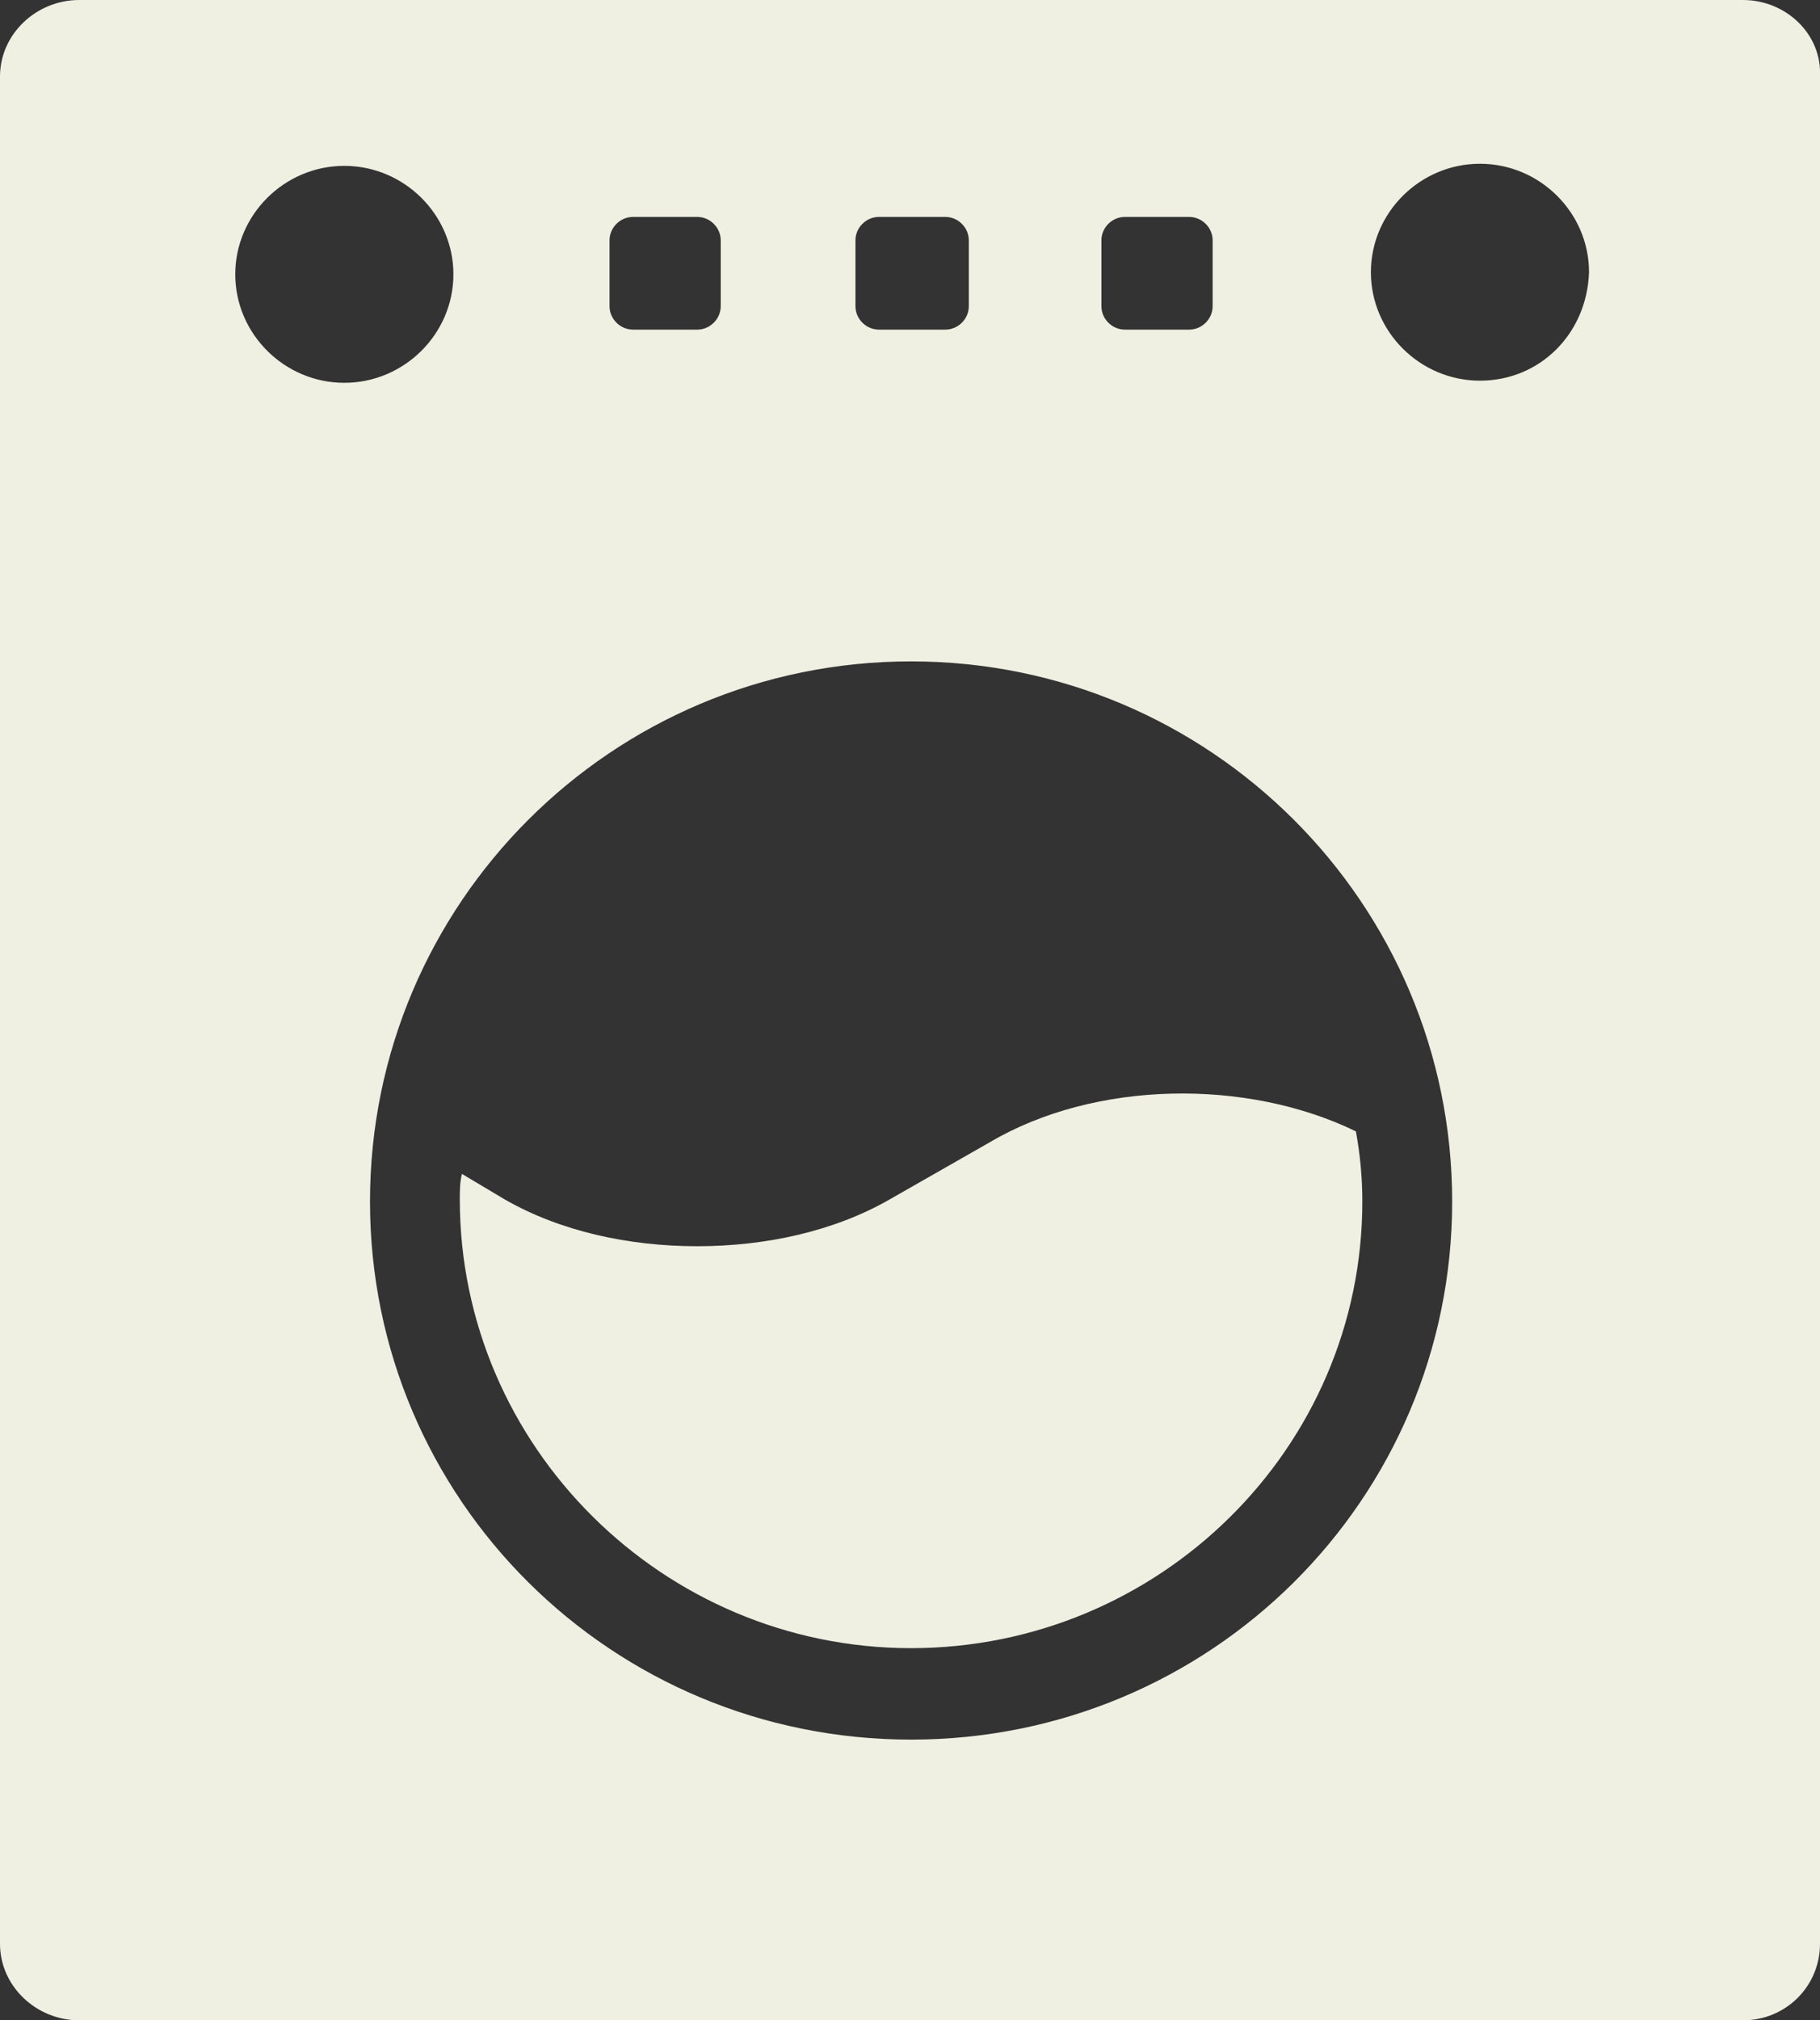 <svg width="64" height="71" viewBox="0 0 64 71" fill="none" xmlns="http://www.w3.org/2000/svg">
<rect x="0" y="0" width="64" height="71" fill="#333333" stroke="none"/>
<g clip-path="url(#clip0_888_1626)">
<path d="M34.82 40.134L31.285 42.151C29.33 43.273 26.923 43.796 24.517 43.796C22.11 43.796 19.704 43.273 17.748 42.151L16.244 41.255C16.169 41.554 16.169 41.853 16.169 42.151C16.169 50.821 23.314 57.921 32.037 57.921C40.761 57.921 47.906 50.896 47.906 42.226C47.906 41.404 47.831 40.582 47.68 39.76C43.845 37.892 38.505 37.966 34.82 40.134Z" fill="#EFEFE2"/>
<path d="M61.293 0H2.783C1.278 0 0 1.196 0 2.691V68.309C0 69.804 1.278 71 2.783 71H61.293C62.797 71 64 69.804 64 68.309V2.691C64.075 1.196 62.797 0 61.293 0ZM38.731 8.445C38.731 7.997 39.107 7.623 39.558 7.623H41.814C42.266 7.623 42.642 7.997 42.642 8.445V10.762C42.642 11.21 42.266 11.584 41.814 11.584H39.558C39.107 11.584 38.731 11.21 38.731 10.762V8.445ZM30.082 8.445C30.082 7.997 30.458 7.623 30.91 7.623H33.241C33.692 7.623 34.068 7.997 34.068 8.445V10.762C34.068 11.21 33.692 11.584 33.241 11.584H30.91C30.458 11.584 30.082 11.21 30.082 10.762V8.445ZM21.434 8.445C21.434 7.997 21.81 7.623 22.261 7.623H24.517C24.968 7.623 25.344 7.997 25.344 8.445V10.762C25.344 11.21 24.968 11.584 24.517 11.584H22.261C21.81 11.584 21.434 11.21 21.434 10.762V8.445ZM8.273 9.641C8.273 7.548 10.002 5.829 12.108 5.829C14.214 5.829 15.944 7.548 15.944 9.641C15.944 11.734 14.214 13.453 12.108 13.453C10.002 13.453 8.273 11.734 8.273 9.641ZM32.038 61.135C21.509 61.135 13.011 52.69 13.011 42.226C13.011 31.763 21.509 23.243 32.038 23.243C42.566 23.243 51.065 31.763 51.065 42.226C51.065 52.69 42.566 61.135 32.038 61.135ZM52.042 13.378C49.937 13.378 48.207 11.659 48.207 9.566C48.207 7.474 49.937 5.755 52.042 5.755C54.148 5.755 55.878 7.474 55.878 9.566C55.803 11.734 54.148 13.378 52.042 13.378Z" fill="#EFEFE2"/>
</g>
<defs>
<clipPath id="clip0_888_1626">
<rect width="64" height="71" fill="white"/>
</clipPath>
</defs>
</svg>
